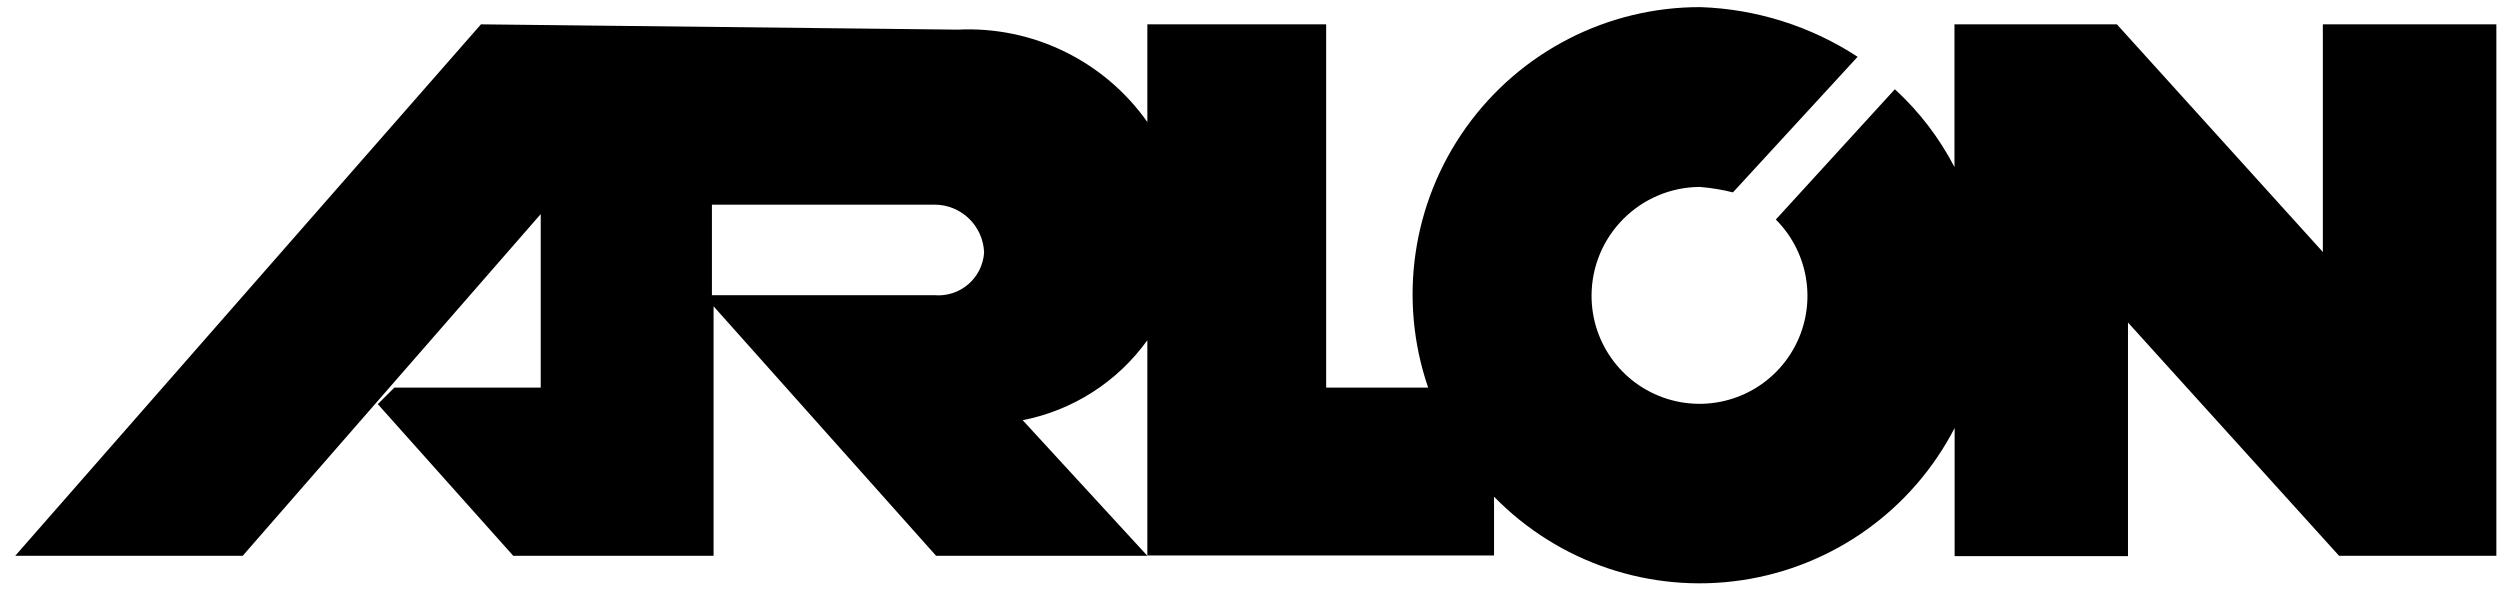 <?xml version="1.0" encoding="UTF-8"?> <svg xmlns="http://www.w3.org/2000/svg" xmlns:xlink="http://www.w3.org/1999/xlink" width="151px" height="36px" viewBox="0 0 151 36" version="1.1"><title>31D2F25F-3465-4694-A785-E06CF5C61909</title><g id="Materials-Page" stroke="none" stroke-width="1" fill="none" fill-rule="evenodd"><g id="Materials-Assets" transform="translate(-71, -117)" fill="#000000" fill-rule="nonzero"><g id="Arlon" transform="translate(71, 117)"><path d="M140.3,1.47 L140.3,15.22 L127.86,1.47 L118.05,1.47 L118.05,10.09 C117.134,8.325 115.916,6.734 114.45,5.39 L107.26,13.26 C109.349,15.349 109.773,18.583 108.291,21.139 C106.81,23.696 103.795,24.937 100.943,24.163 C98.091,23.39 96.116,20.795 96.13,17.84 C96.146,14.233 99.063,11.312 102.67,11.29 C103.345,11.345 104.014,11.455 104.67,11.62 L112.2,3.43 C109.37,1.582 106.088,0.545 102.71,0.43 C97.099,0.417 91.829,3.119 88.563,7.681 C85.297,12.243 84.439,18.103 86.26,23.41 L80.1,23.41 L80.1,1.47 L69.3,1.47 L69.3,7.37 C66.69,3.673 62.37,1.568 57.85,1.79 L29.05,1.47 L0.92,33.57 L14.66,33.57 L32.66,12.93 L32.66,23.41 L23.82,23.41 L22.82,24.41 L31,33.57 L43.1,33.57 L43.1,18.5 L56.54,33.57 L69.3,33.57 L61.77,25.38 C64.803,24.786 67.496,23.059 69.3,20.55 L69.3,33.55 L90.24,33.55 L90.24,30 C94.13,33.989 99.701,35.865 105.212,35.043 C110.723,34.221 115.503,30.801 118.06,25.85 L118.06,33.59 L128.53,33.59 L128.53,19.48 L141.28,33.57 L150.78,33.57 L150.78,1.47 L140.3,1.47 Z M56.44,17.83 L43,17.83 L43,12.36 L56.44,12.36 C58.059,12.359 59.386,13.642 59.44,15.26 C59.389,16.001 59.043,16.691 58.479,17.174 C57.915,17.657 57.18,17.893 56.44,17.83 L56.44,17.83 Z" id="Shape"></path></g></g></g></svg> 